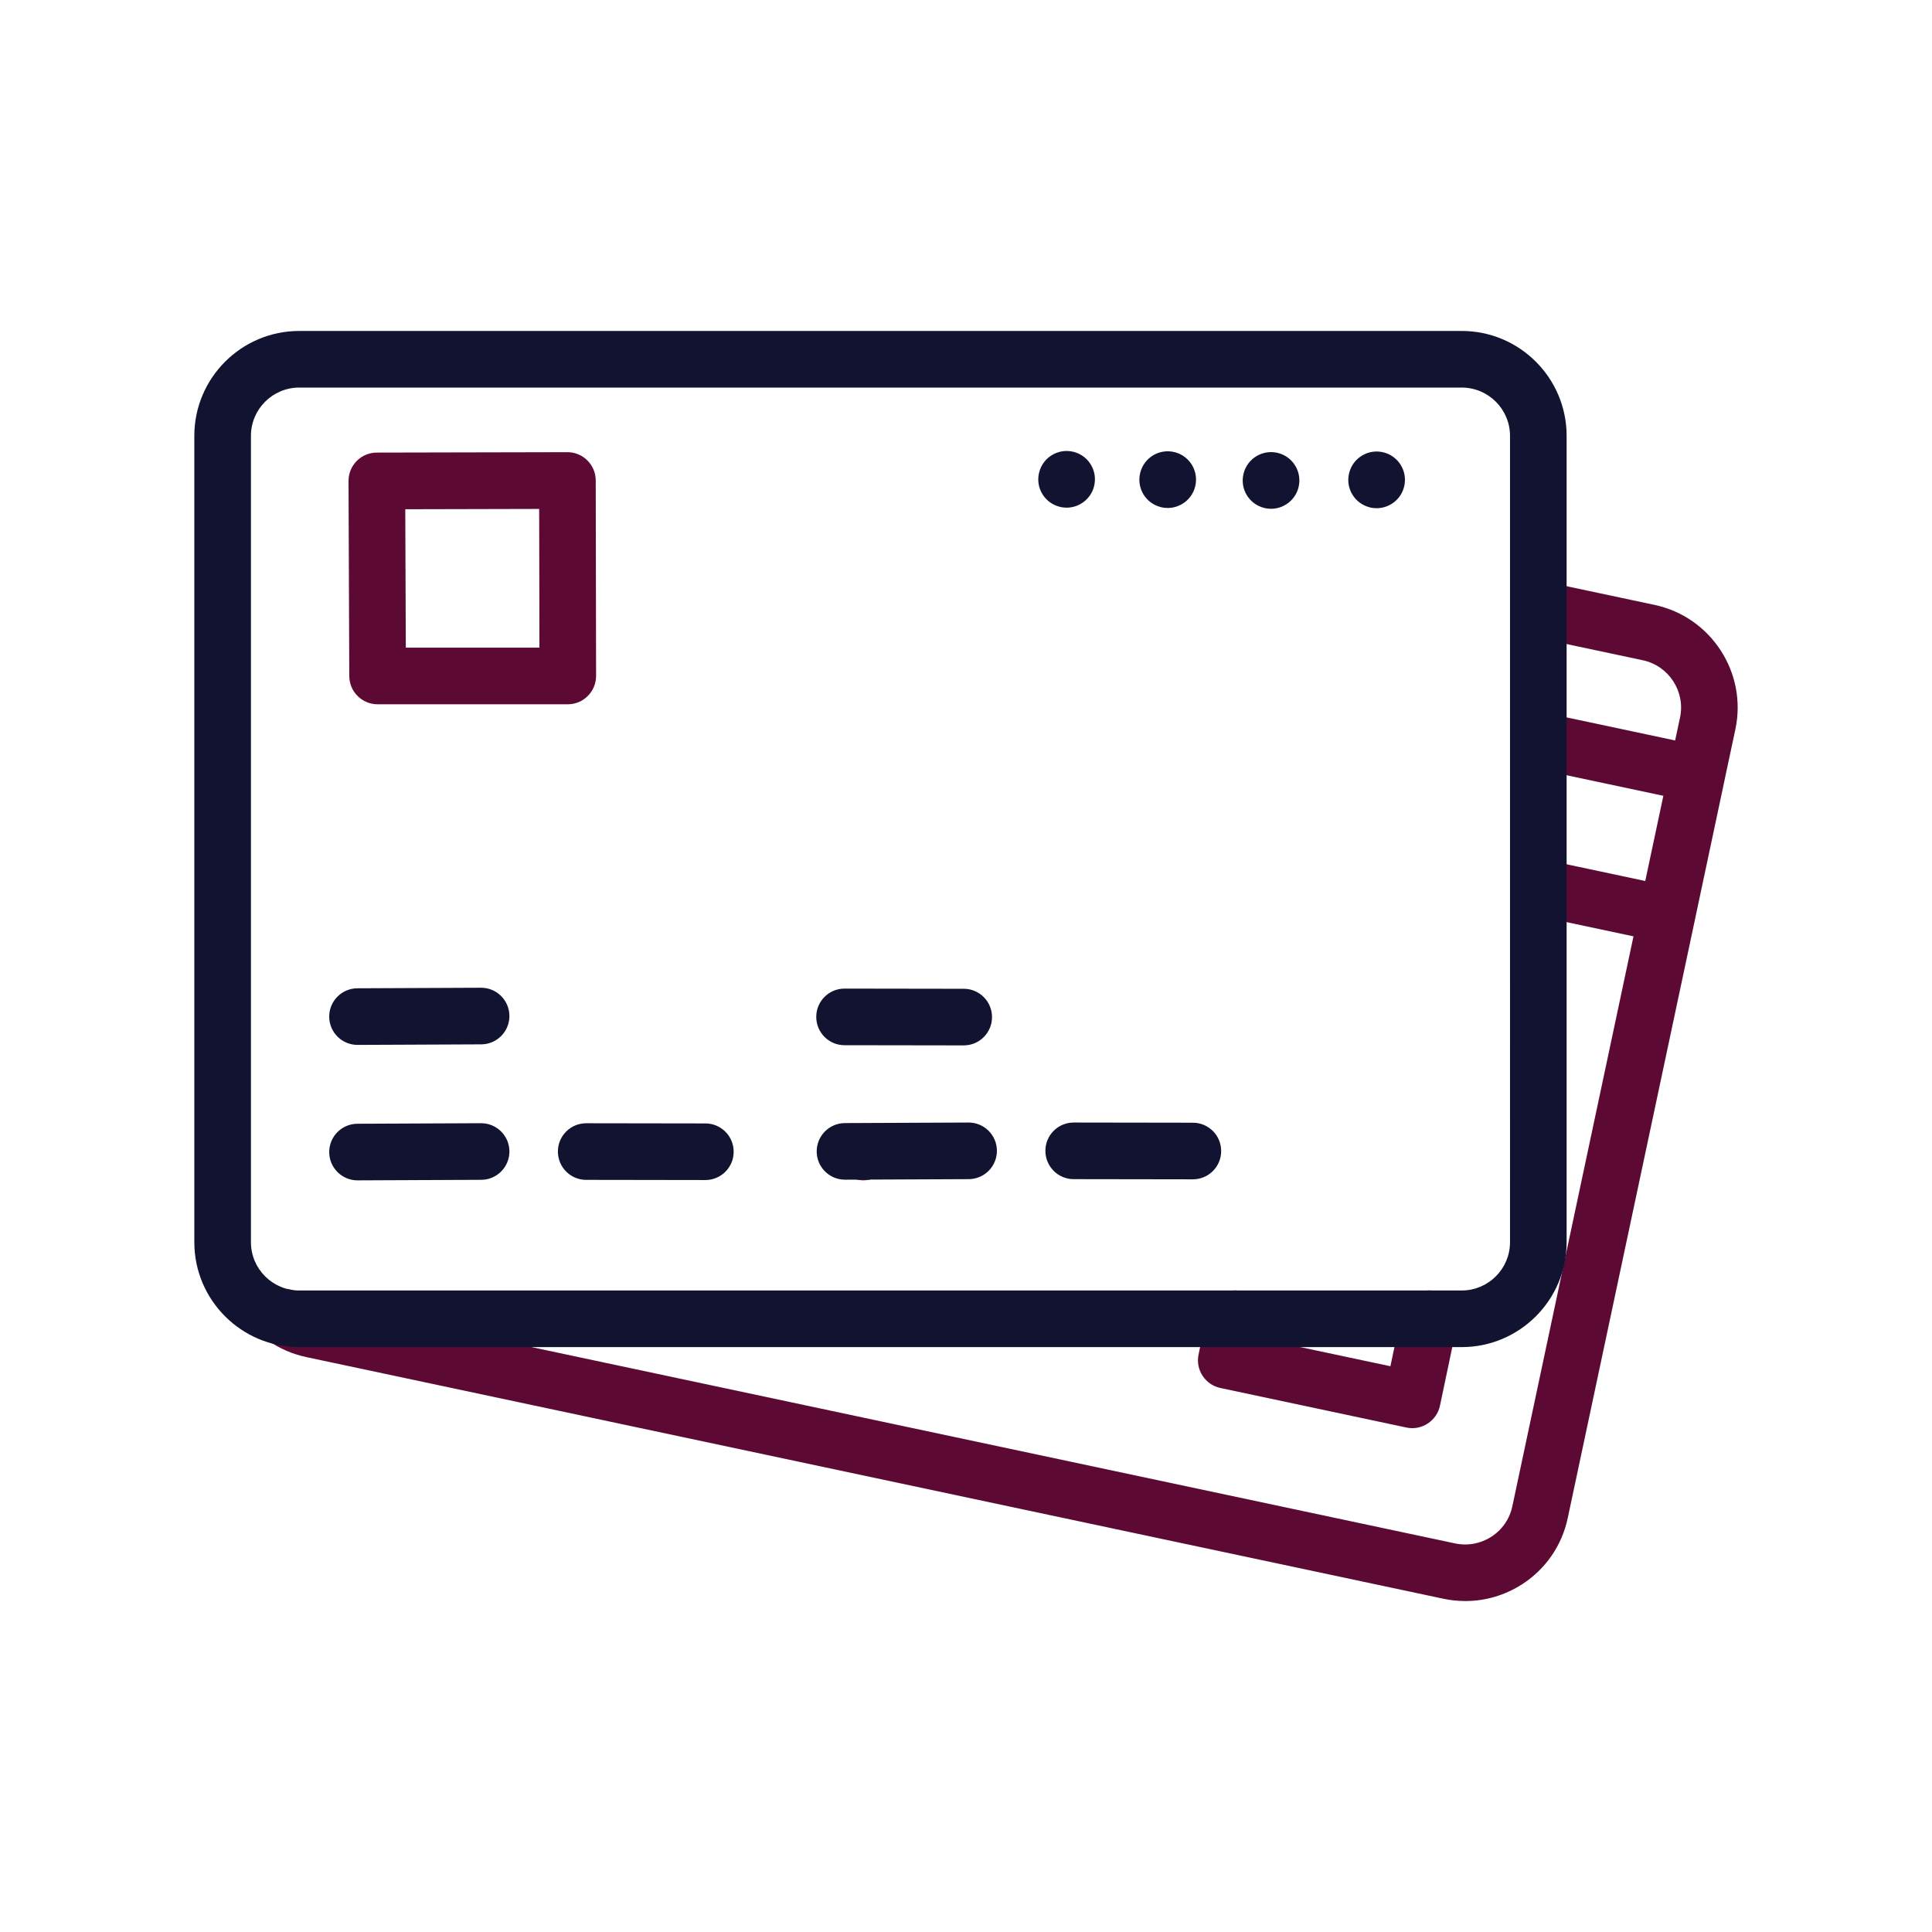 <?xml version="1.0" encoding="utf-8"?>
<!-- Generator: Adobe Illustrator 24.1.2, SVG Export Plug-In . SVG Version: 6.00 Build 0)  -->
<svg version="1.1" id="Warstwa_3" xmlns="http://www.w3.org/2000/svg" xmlns:xlink="http://www.w3.org/1999/xlink" x="0px" y="0px"
	 viewBox="0 0 430 430" style="enable-background:new 0 0 430 430;" xml:space="preserve">
<style type="text/css">
	.st0{fill:#5c0a33;}
	.st1{fill:#121331;}
	.st2{fill:none;}
	.st3{fill:#5c0a33;fill-opacity:0;}
</style>
<g>
	<path class="st0" d="M326.13,356.34c-1.63,0-3.27-0.17-4.91-0.52L68.16,302.04c-3.05-0.65-5.9-1.88-8.49-3.67v0
		c-1.65-1.14-2.72-3.04-2.72-5.19c0-3.48,2.82-6.3,6.3-6.3c1.39,0,2.68,0.45,3.72,1.22c1.17,0.79,2.45,1.33,3.81,1.62l253.07,53.79
		c2.81,0.6,5.69,0.06,8.1-1.5c2.41-1.56,4.06-3.97,4.65-6.77l26.96-126.84l-22.49-4.78c-3.4-0.72-5.58-4.07-4.85-7.47
		c0.72-3.4,4.07-5.58,7.47-4.85l22.49,4.78l4.03-18.96l-29.14-6.19c-3.4-0.72-5.58-4.07-4.85-7.47c0.72-3.4,4.06-5.58,7.47-4.85
		l29.14,6.19l1.09-5.1c1.23-5.79-2.49-11.51-8.29-12.75l-24.56-5.22c-3.4-0.72-5.58-4.07-4.85-7.47c0.72-3.4,4.07-5.58,7.47-4.85
		l24.56,5.22c12.59,2.68,20.66,15.1,17.99,27.69l-2.4,11.25c0,0,0,0.01,0,0.01c0,0.01,0,0.01,0,0.02l-6.64,31.25c0,0,0,0.01,0,0.01
		c0,0,0,0.01,0,0.01l-28.27,132.99c-1.29,6.09-4.88,11.32-10.11,14.72C334.97,355.06,330.6,356.34,326.13,356.34z M314.33,317.86
		c-0.44,0-0.88-0.05-1.31-0.14l-41.4-8.8c-3.39-0.72-5.57-4.05-4.86-7.45l1.93-9.25c0.71-3.41,4.05-5.59,7.45-4.88
		c3.41,0.71,5.59,4.05,4.88,7.45l-0.65,3.11l29.09,6.18l2.5-11.87c0.72-3.4,4.05-5.58,7.46-4.87c3.4,0.72,5.58,4.06,4.87,7.46
		l-3.8,18.05c-0.34,1.64-1.33,3.07-2.73,3.98C316.73,317.51,315.54,317.86,314.33,317.86z M192.18,262.7h-0.02
		c-3.48,0-6.3-2.82-6.3-6.3s2.82-6.3,6.3-6.3s6.31,2.82,6.31,6.3S195.66,262.7,192.18,262.7z"/>
	<path class="st2" d="M325.33,293.52H66.6c-9.42,0-17.05-7.63-17.05-17.05V97.01c0-9.42,7.63-17.05,17.05-17.05h258.73
		c9.42,0,17.05,7.63,17.05,17.05v179.46C342.38,285.88,334.74,293.52,325.33,293.52z M49.55,108.52h292.83 M49.55,140.49h292.83
		 M79.39,229.41l18.51-0.04 M121.29,229.38l74.52,0.04 M79.57,256.41l66.51-0.04 M195.99,256.41l-26.52-0.04"/>
	<path class="st1" d="M325.33,299.82H66.6c-12.88,0-23.35-10.47-23.35-23.35V97.01c0-12.88,10.47-23.35,23.35-23.35h258.73
		c12.88,0,23.35,10.47,23.35,23.35v179.46C348.68,289.34,338.2,299.82,325.33,299.82z M66.6,86.26c-5.93,0-10.75,4.82-10.75,10.75
		v179.46c0,5.93,4.82,10.75,10.75,10.75h258.73c5.93,0,10.75-4.82,10.75-10.75V97.01c0-5.93-4.82-10.75-10.75-10.75H66.6z
		 M79.57,262.71c-3.47,0-6.28-2.8-6.3-6.27c-0.01-3.48,2.79-6.31,6.27-6.33l27.51-0.12c0.01,0,0.02,0,0.03,0
		c3.47,0,6.28,2.8,6.3,6.27c0.01,3.48-2.79,6.31-6.27,6.33l-27.51,0.12C79.59,262.71,79.58,262.71,79.57,262.71z M156.99,262.64
		C156.99,262.64,156.99,262.64,156.99,262.64l-26.53-0.04c-3.48,0-6.29-2.83-6.29-6.31c0-3.48,2.82-6.29,6.3-6.29c0,0,0.01,0,0.01,0
		l26.52,0.04c3.48,0,6.3,2.83,6.29,6.31C163.29,259.82,160.47,262.64,156.99,262.64z M188.07,262.56c-3.47,0-6.28-2.8-6.3-6.27
		c-0.01-3.48,2.79-6.31,6.27-6.33l27.51-0.12c0.01,0,0.02,0,0.03,0c3.47,0,6.28,2.8,6.3,6.27c0.01,3.48-2.79,6.31-6.27,6.33
		l-27.51,0.12C188.09,262.56,188.08,262.56,188.07,262.56z M265.49,262.48C265.49,262.48,265.49,262.48,265.49,262.48l-26.53-0.04
		c-3.48,0-6.29-2.83-6.29-6.31c0-3.48,2.82-6.29,6.3-6.29c0,0,0.01,0,0.01,0l26.52,0.04c3.48,0,6.3,2.83,6.29,6.31
		C271.79,259.67,268.97,262.48,265.49,262.48z M214.49,232.67C214.49,232.67,214.49,232.67,214.49,232.67l-26.53-0.04
		c-3.48,0-6.29-2.83-6.29-6.31c0-3.48,2.82-6.29,6.3-6.29c0,0,0.01,0,0.01,0l26.52,0.04c3.48,0,6.3,2.83,6.29,6.31
		C220.79,229.86,217.97,232.67,214.49,232.67z M79.57,232.56c-3.47,0-6.28-2.8-6.3-6.27c-0.01-3.48,2.79-6.31,6.27-6.33l27.51-0.12
		c0.01,0,0.02,0,0.03,0c3.47,0,6.28,2.8,6.3,6.27c0.01,3.48-2.79,6.31-6.27,6.33l-27.51,0.12
		C79.59,232.56,79.58,232.56,79.57,232.56z M282.89,113.24c-0.51,0-1.04-0.06-1.56-0.2c-3.37-0.86-5.41-4.27-4.55-7.64l0.01-0.04
		c0.86-3.37,4.3-5.4,7.67-4.54c3.37,0.86,5.4,4.29,4.54,7.67C288.28,111.33,285.71,113.24,282.89,113.24z M306.39,113.11
		c-0.51,0-1.04-0.06-1.56-0.2c-3.37-0.86-5.41-4.27-4.55-7.64l0.01-0.04c0.86-3.37,4.29-5.4,7.67-4.54c3.37,0.86,5.4,4.29,4.54,7.67
		C311.78,111.2,309.21,113.11,306.39,113.11z M259.89,113.06c-0.51,0-1.04-0.06-1.56-0.2c-3.37-0.86-5.41-4.27-4.55-7.64l0.01-0.04
		c0.86-3.37,4.29-5.4,7.67-4.54c3.37,0.86,5.4,4.29,4.54,7.67C265.28,111.15,262.71,113.06,259.89,113.06z M237.39,112.99
		c-0.51,0-1.04-0.06-1.56-0.2c-3.37-0.86-5.41-4.27-4.55-7.64l0.01-0.04c0.86-3.37,4.3-5.4,7.67-4.54c3.37,0.86,5.4,4.29,4.54,7.67
		C242.78,111.08,240.21,112.99,237.39,112.99z"/>
	<path class="st0" d="M126.38,156.75H84.04c-3.47,0-6.29-2.81-6.3-6.28l-0.17-43.41c-0.01-1.67,0.65-3.28,1.83-4.47
		c1.18-1.19,2.78-1.86,4.46-1.86l42.42-0.09c0,0,0.01,0,0.01,0c1.67,0,3.26,0.66,4.45,1.84c1.18,1.18,1.85,2.78,1.85,4.45l0.08,43.5
		c0,1.67-0.66,3.28-1.84,4.46C129.65,156.09,128.05,156.75,126.38,156.75z M90.32,144.15h29.74L120,113.27l-29.8,0.07L90.32,144.15z
		"/>
</g>
</svg>
